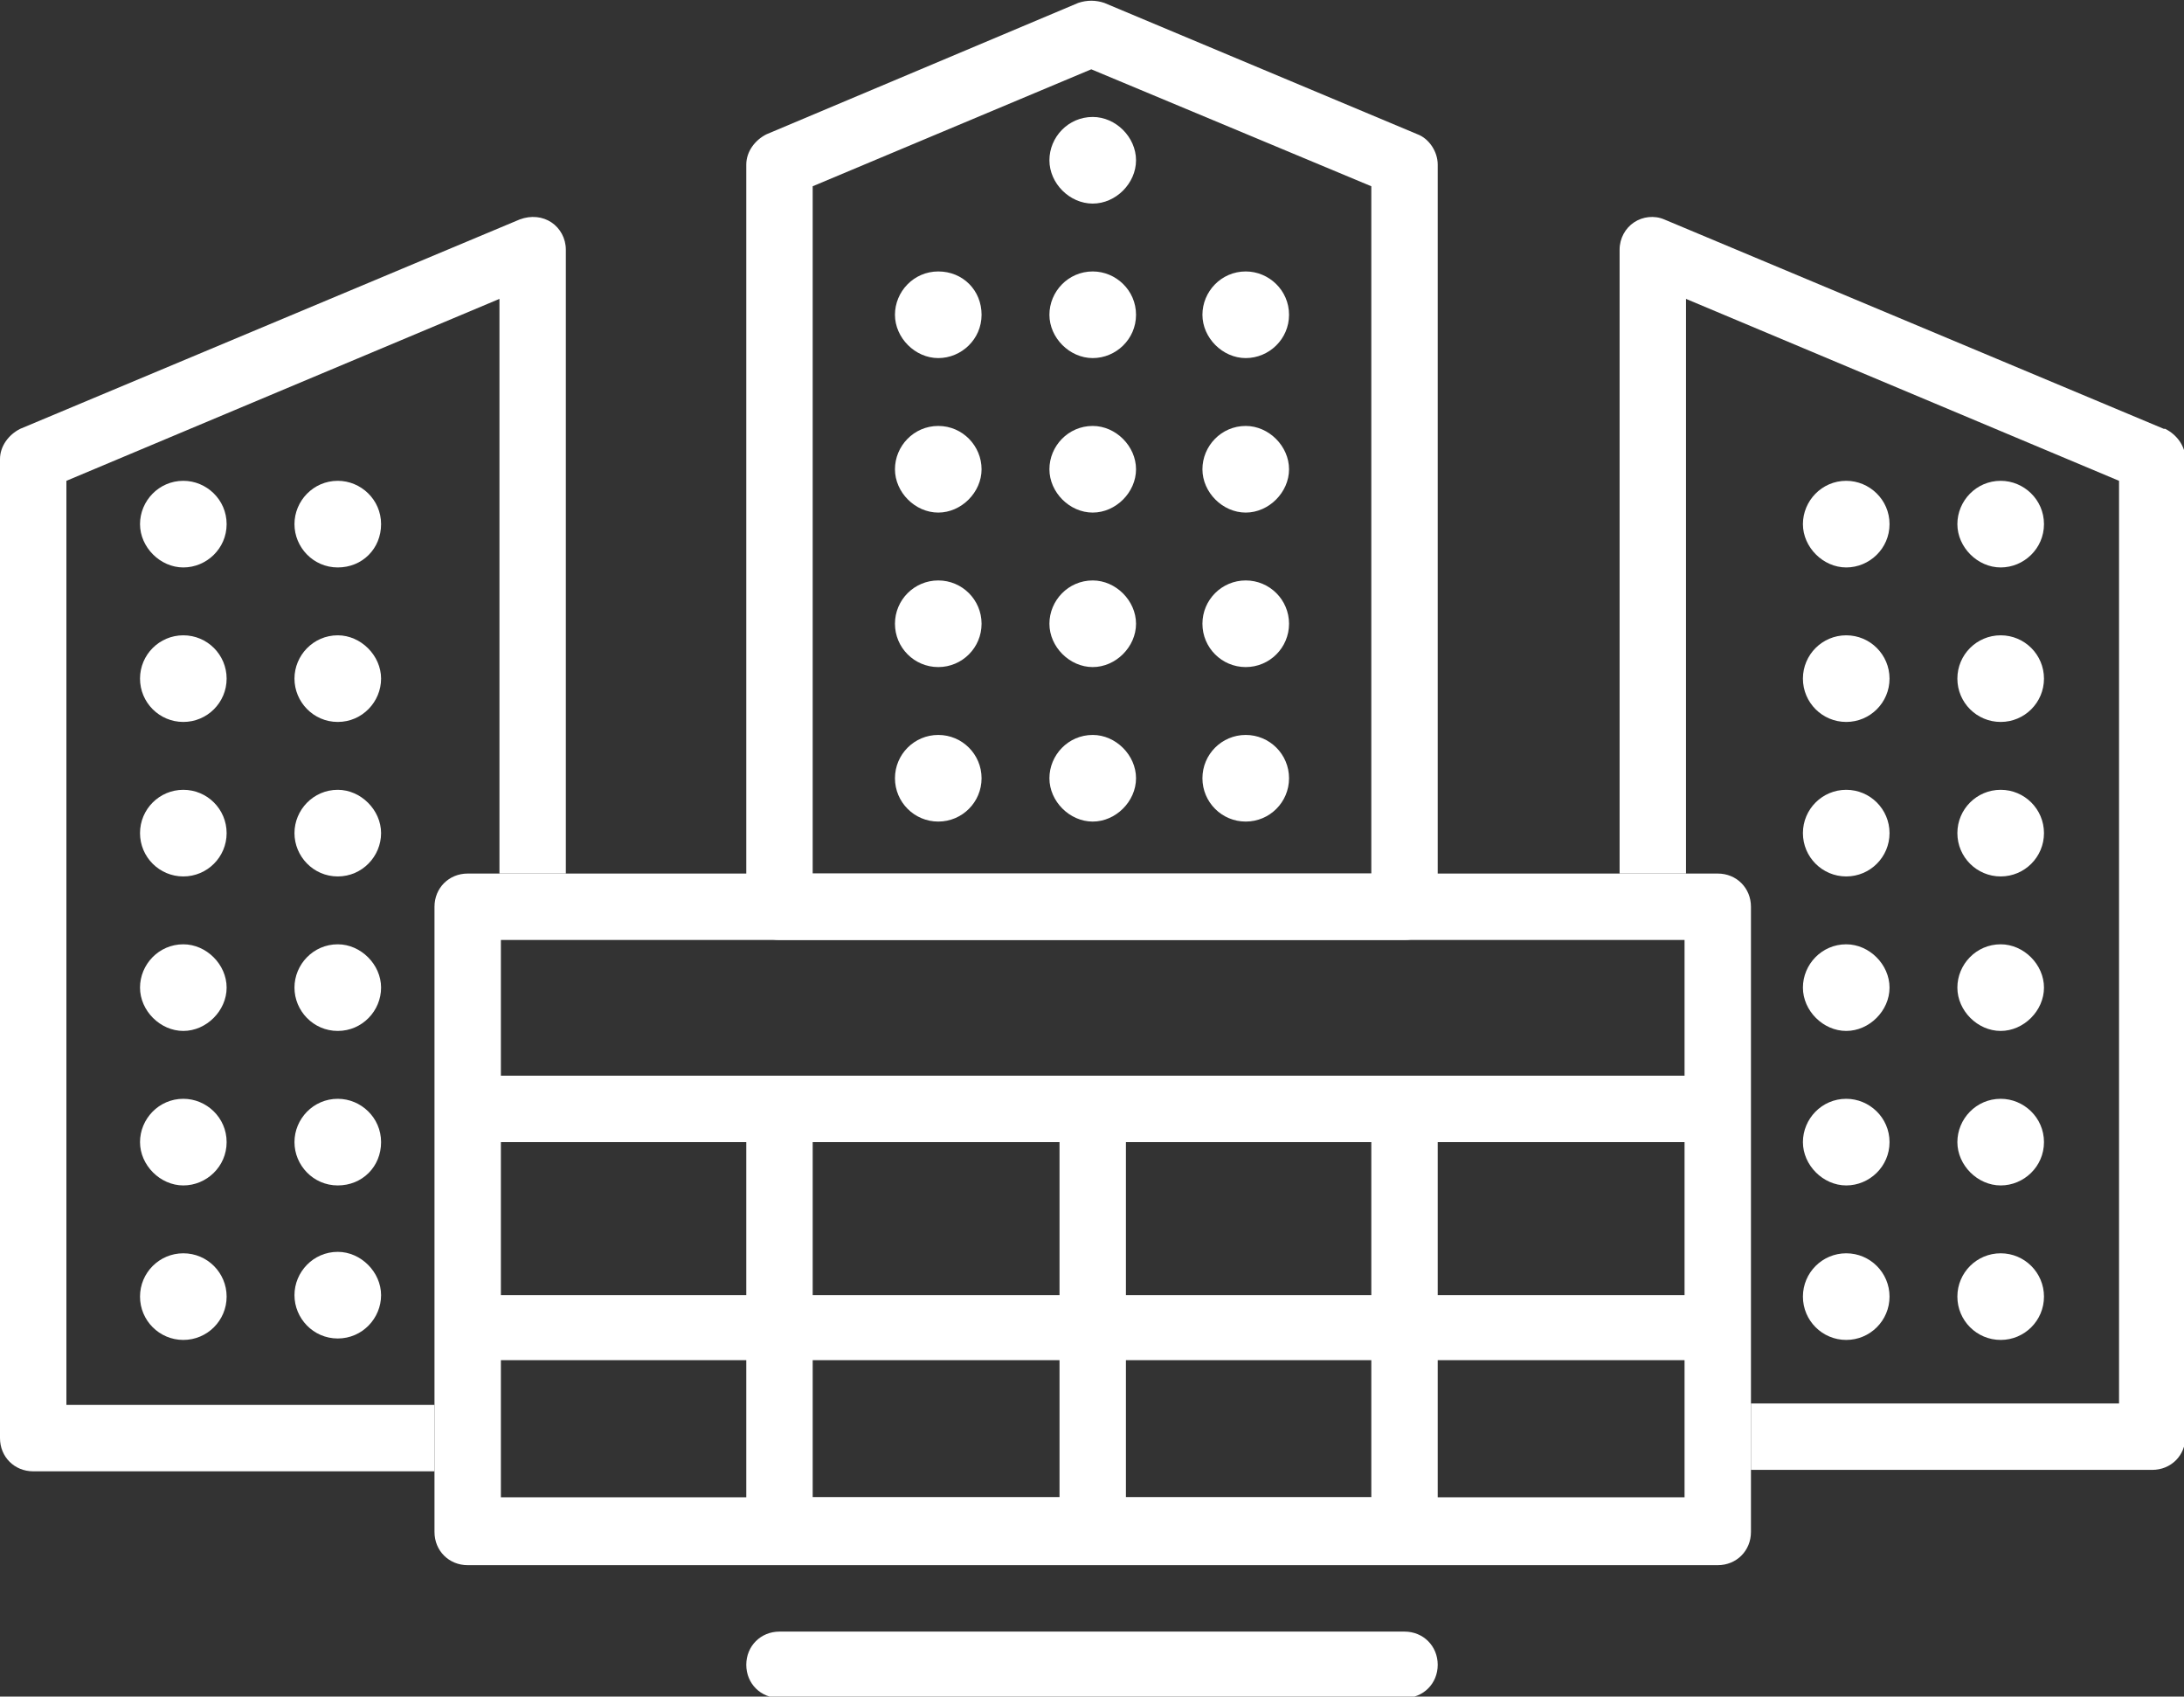 <?xml version="1.0" encoding="UTF-8"?> <svg xmlns="http://www.w3.org/2000/svg" id="_Слой_1" data-name="Слой 1" viewBox="0 0 15.13 11.75"><rect x="0" y="0" width="15.13" height="11.75" fill="#333333" stroke="none"/><defs><style> .cls-1 { fill: #fff; } </style></defs><path class="cls-1" d="M11.89,6.05H3.24c-.13,0-.23.1-.23.23v4.33c0,.13.1.23.23.23h8.66c.13,0,.23-.1.23-.23v-4.33c0-.13-.1-.23-.23-.23ZM11.66,10.37H3.47v-.95h8.2v.95ZM11.66,8.97H3.47v-1.06h8.2v1.06ZM11.66,7.45H3.47v-.94h8.2v.94Z"></path><path class="cls-1" d="M14.99,2.97l-3.46-1.45c-.07-.03-.15-.02-.21.02-.06.04-.1.11-.1.19v4.32h.46v-3.98l3,1.26v6.39h-2.55v.46h2.78c.13,0,.23-.1.23-.23V3.18c0-.09-.06-.17-.14-.21Z"></path><path class="cls-1" d="M9.73,7.45h-4.33c-.13,0-.23.1-.23.23v2.92c0,.13.1.23.23.23h4.33c.13,0,.23-.1.23-.23v-2.92c0-.13-.1-.23-.23-.23ZM9.5,10.37h-3.87v-2.47h3.87v2.47Z"></path><path class="cls-1" d="M7.57,7.45c-.13,0-.23.1-.23.23v2.92c0,.13.1.23.23.23s.23-.1.23-.23v-2.92c0-.13-.1-.23-.23-.23Z"></path><path class="cls-1" d="M9.82.93L7.65.02c-.06-.02-.12-.02-.18,0l-2.16.91c-.08.04-.14.12-.14.21v5.14c0,.13.1.23.23.23h4.33c.13,0,.23-.1.23-.23V1.14c0-.09-.06-.18-.14-.21ZM9.5,6.05h-3.87V1.29l1.93-.81,1.94.81v4.76Z"></path><path class="cls-1" d="M9.73,11.3h-4.33c-.13,0-.23.1-.23.23s.1.23.23.23h4.33c.13,0,.23-.1.23-.23s-.1-.23-.23-.23Z"></path><path class="cls-1" d="M7.57.81c-.17,0-.3.14-.3.3s.14.3.3.3.3-.14.3-.3-.14-.3-.3-.3Z"></path><path class="cls-1" d="M7.57,1.88c-.17,0-.3.14-.3.3s.14.3.3.3.3-.13.3-.3-.14-.3-.3-.3Z"></path><path class="cls-1" d="M8.63,1.88c-.17,0-.3.14-.3.3s.14.3.3.3.3-.13.3-.3-.14-.3-.3-.3Z"></path><path class="cls-1" d="M6.5,1.88c-.17,0-.3.14-.3.3s.14.3.3.3.3-.13.3-.3-.13-.3-.3-.3Z"></path><path class="cls-1" d="M7.57,2.95c-.17,0-.3.14-.3.3s.14.3.3.3.3-.14.3-.3-.14-.3-.3-.3Z"></path><path class="cls-1" d="M8.63,2.95c-.17,0-.3.14-.3.3s.14.3.3.3.3-.14.3-.3-.14-.3-.3-.3Z"></path><path class="cls-1" d="M6.5,2.95c-.17,0-.3.14-.3.3s.14.3.3.3.3-.14.3-.3-.13-.3-.3-.3Z"></path><path class="cls-1" d="M7.57,4.02c-.17,0-.3.14-.3.3s.14.3.3.3.3-.14.3-.3-.14-.3-.3-.3Z"></path><circle class="cls-1" cx="8.63" cy="4.32" r=".3"></circle><circle class="cls-1" cx="6.5" cy="4.32" r=".3"></circle><path class="cls-1" d="M7.57,5.09c-.17,0-.3.14-.3.3s.14.3.3.3.3-.14.3-.3-.14-.3-.3-.3Z"></path><circle class="cls-1" cx="8.63" cy="5.39" r=".3"></circle><circle class="cls-1" cx="6.5" cy="5.39" r=".3"></circle><path class="cls-1" d="M1.27,3.33c-.17,0-.3.14-.3.3s.14.3.3.3.3-.13.3-.3-.14-.3-.3-.3Z"></path><path class="cls-1" d="M2.34,3.33c-.17,0-.3.14-.3.3s.13.3.3.3.3-.13.3-.3-.14-.3-.3-.3Z"></path><circle class="cls-1" cx="1.27" cy="4.7" r=".3"></circle><path class="cls-1" d="M2.34,4.4c-.17,0-.3.14-.3.3s.13.3.3.3.3-.14.3-.3-.14-.3-.3-.3Z"></path><circle class="cls-1" cx="1.27" cy="5.77" r=".3"></circle><path class="cls-1" d="M2.34,5.47c-.17,0-.3.14-.3.3s.13.3.3.3.3-.14.3-.3-.14-.3-.3-.3Z"></path><path class="cls-1" d="M1.27,6.54c-.17,0-.3.14-.3.3s.14.3.3.3.3-.14.3-.3-.14-.3-.3-.3Z"></path><path class="cls-1" d="M2.34,6.54c-.17,0-.3.14-.3.3s.13.3.3.3.3-.14.3-.3-.14-.3-.3-.3Z"></path><path class="cls-1" d="M1.27,7.61c-.17,0-.3.14-.3.3s.14.3.3.3.3-.13.3-.3-.14-.3-.3-.3Z"></path><path class="cls-1" d="M2.34,7.61c-.17,0-.3.14-.3.3s.13.3.3.3.3-.13.3-.3-.14-.3-.3-.3Z"></path><circle class="cls-1" cx="1.27" cy="8.98" r=".3"></circle><path class="cls-1" d="M2.34,8.67c-.17,0-.3.14-.3.3s.13.3.3.3.3-.14.3-.3-.14-.3-.3-.3Z"></path><path class="cls-1" d="M12.79,3.33c-.17,0-.3.14-.3.3s.14.3.3.3.3-.13.3-.3-.14-.3-.3-.3Z"></path><path class="cls-1" d="M13.86,3.33c-.17,0-.3.14-.3.3s.14.3.3.3.3-.13.3-.3-.14-.3-.3-.3Z"></path><circle class="cls-1" cx="12.79" cy="4.7" r=".3"></circle><circle class="cls-1" cx="13.86" cy="4.7" r=".3"></circle><circle class="cls-1" cx="12.79" cy="5.77" r=".3"></circle><circle class="cls-1" cx="13.86" cy="5.77" r=".3"></circle><path class="cls-1" d="M12.79,6.54c-.17,0-.3.14-.3.3s.14.3.3.3.3-.14.3-.3-.14-.3-.3-.3Z"></path><path class="cls-1" d="M13.86,6.54c-.17,0-.3.14-.3.3s.14.3.3.3.3-.14.3-.3-.14-.3-.3-.3Z"></path><path class="cls-1" d="M12.79,7.61c-.17,0-.3.14-.3.3s.14.3.3.3.3-.13.3-.3-.14-.3-.3-.3Z"></path><path class="cls-1" d="M13.86,7.61c-.17,0-.3.14-.3.3s.14.3.3.3.3-.13.3-.3-.14-.3-.3-.3Z"></path><circle class="cls-1" cx="12.79" cy="8.98" r=".3"></circle><circle class="cls-1" cx="13.86" cy="8.98" r=".3"></circle><path class="cls-1" d="M3.01,9.73H.46V3.33l3-1.26v3.98h.46V1.73c0-.08-.04-.15-.1-.19-.06-.04-.14-.05-.22-.02L.14,2.97c-.08.04-.14.12-.14.21v6.78c0,.13.1.23.23.23h2.78v-.46Z"></path></svg> 